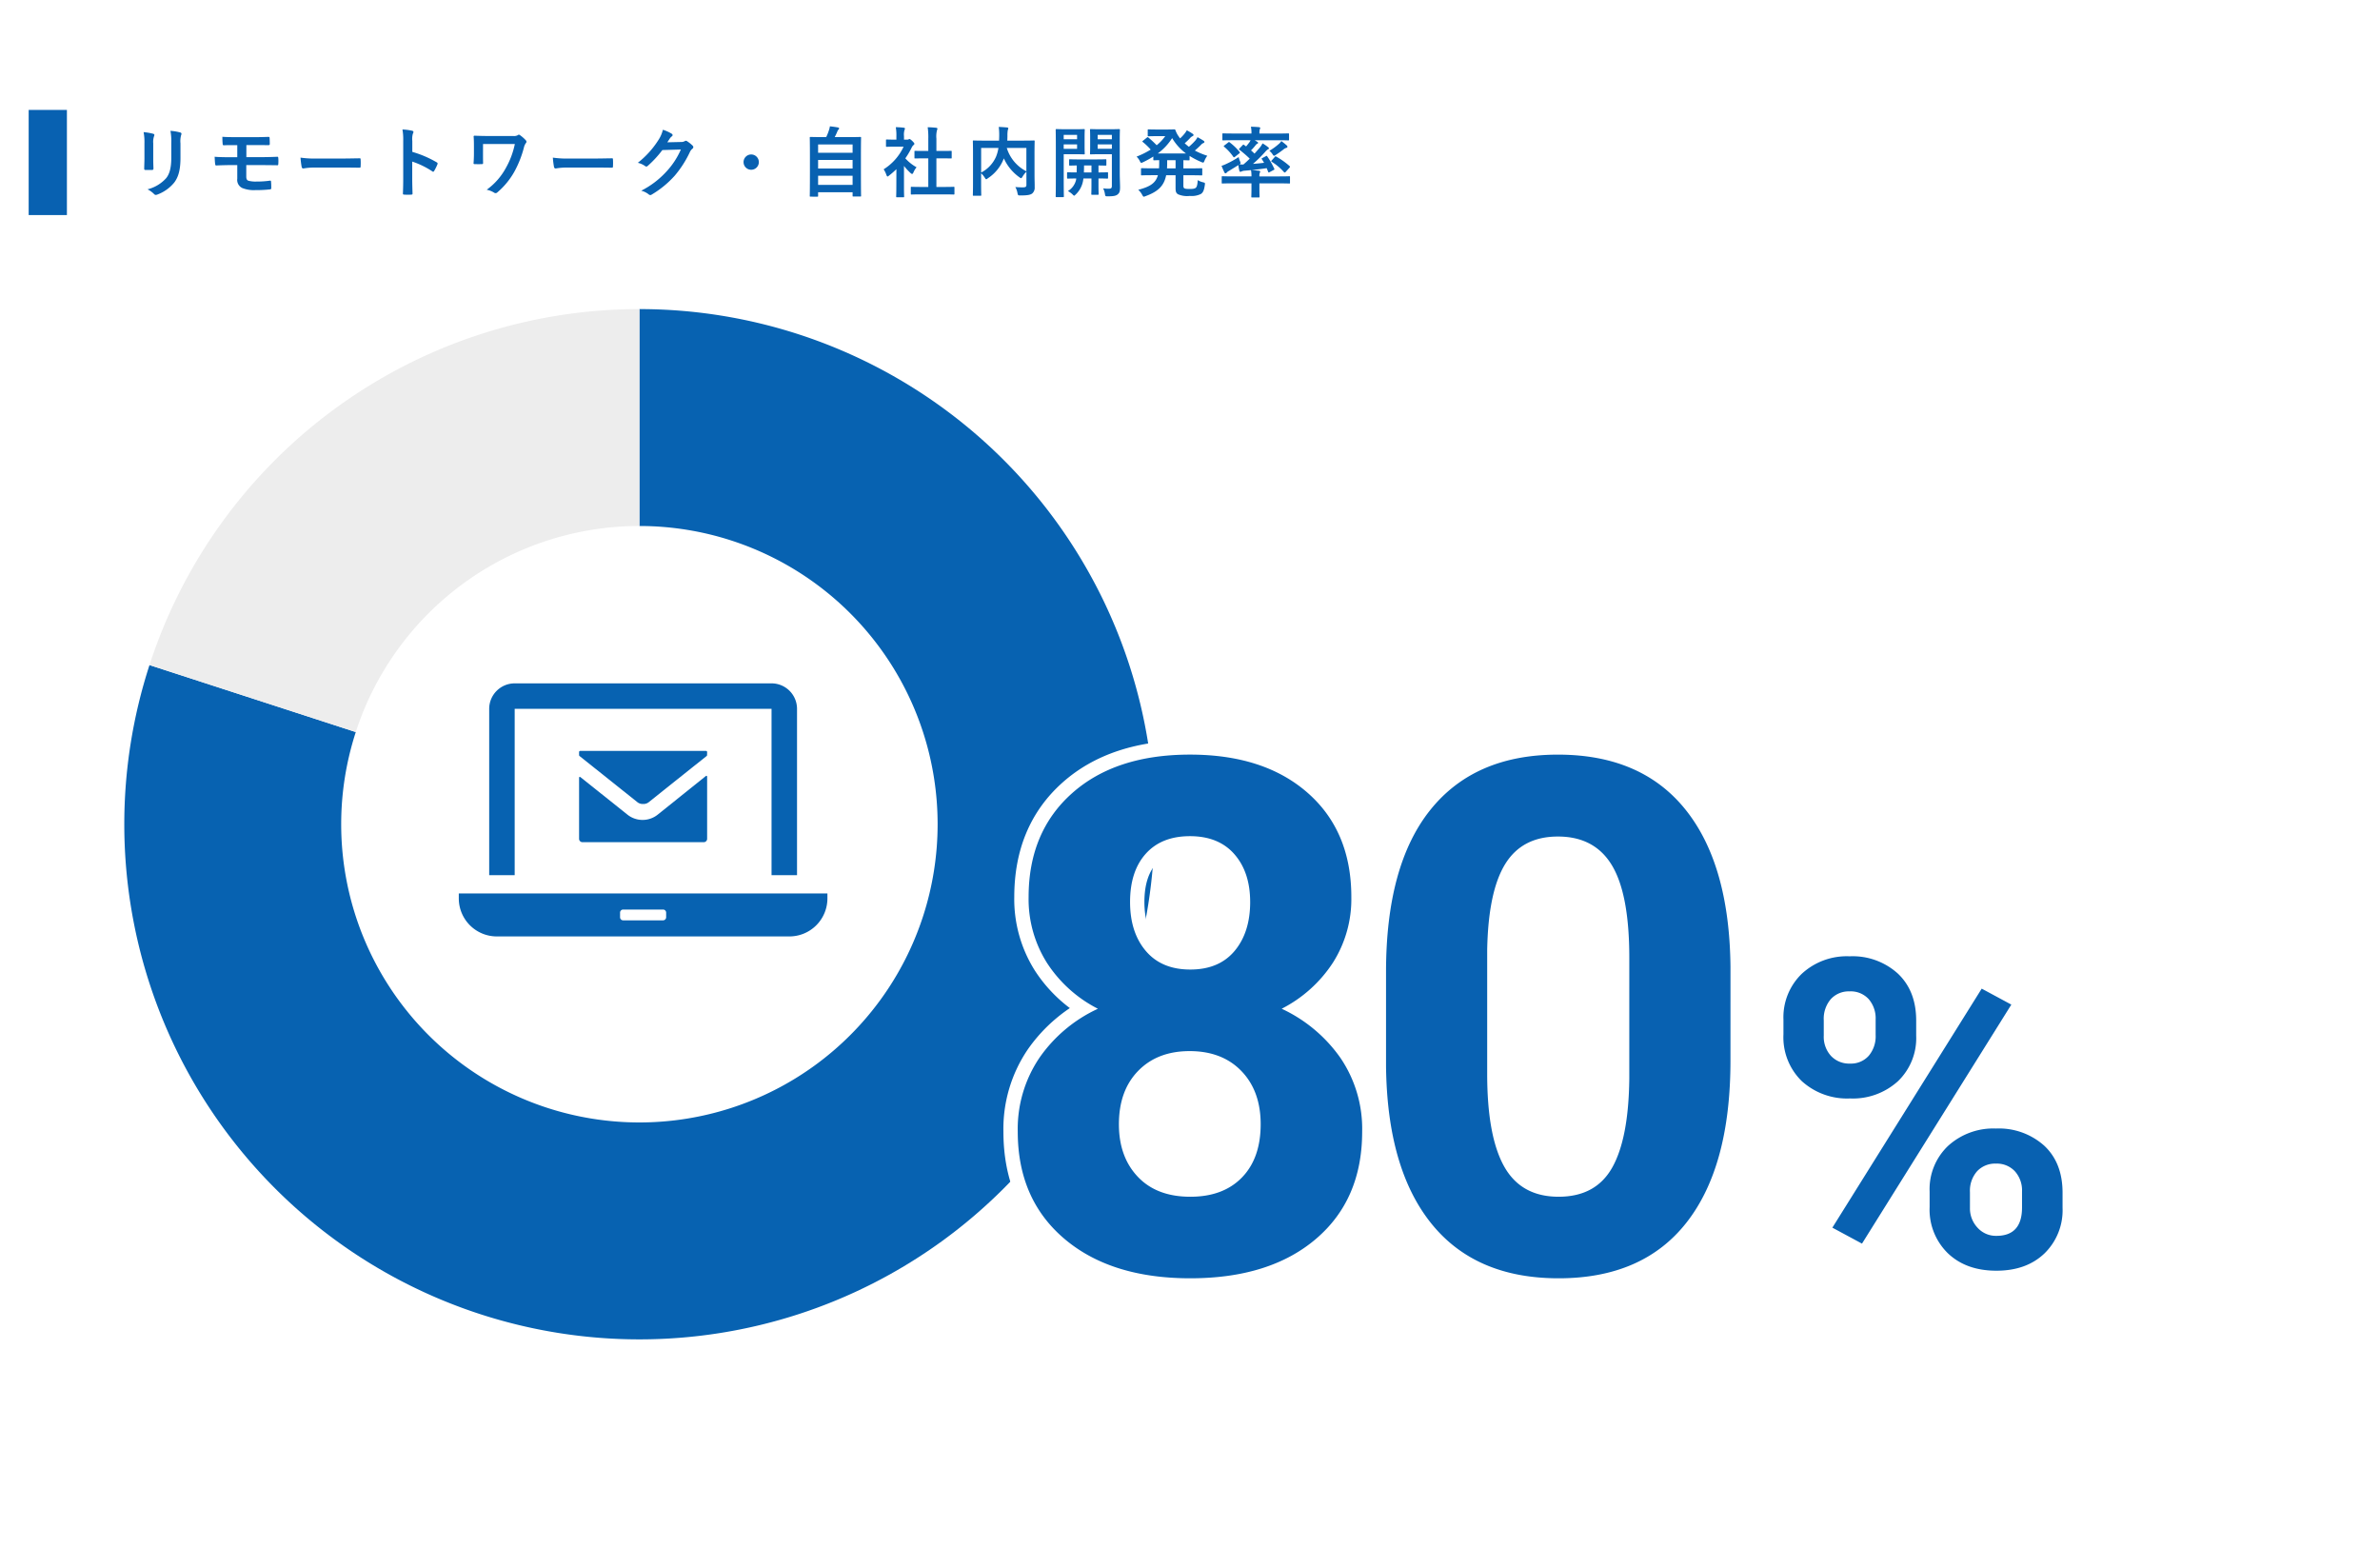 <svg xmlns="http://www.w3.org/2000/svg" width="498" height="328"><defs><filter id="a" x="0" y="0" width="498" height="328" filterUnits="userSpaceOnUse"><feOffset dx="3" dy="3"/><feGaussianBlur stdDeviation="3" result="blur"/><feFlood flood-opacity=".161"/><feComposite operator="in" in2="blur"/><feComposite in="SourceGraphic"/></filter><filter id="b" x="17" y="55.673" width="233.588" height="233.572" filterUnits="userSpaceOnUse"><feOffset dy="3"/><feGaussianBlur stdDeviation="3" result="blur-2"/><feFlood flood-opacity=".161"/><feComposite operator="in" in2="blur-2"/><feComposite in="SourceGraphic"/></filter><filter id="c" x="22.283" y="55.673" width="120.511" height="106.503" filterUnits="userSpaceOnUse"><feOffset dy="3"/><feGaussianBlur stdDeviation="3" result="blur-3"/><feFlood flood-opacity=".161"/><feComposite operator="in" in2="blur-3"/><feComposite in="SourceGraphic"/></filter><clipPath id="d"><path data-name="長方形 1742" fill="none" d="M0 0h77.131v52.95H0z"/></clipPath></defs><g filter="url(#a)"><path data-name="パス 5645" d="M12 6h468a6 6 0 016 6v298a6 6 0 01-6 6H12a6 6 0 01-6-6V12a6 6 0 016-6z" fill="#fff"/></g><path data-name="パス 5646" d="M30.224 33.12c0 .688-.048 1.616-.048 2.176-.016.192.08.272.3.272h1.284c.256 0 .352-.08.352-.32-.016-.56-.048-1.184-.048-2.016V30a3.683 3.683 0 01.176-1.52.671.671 0 00.064-.24c0-.112-.08-.208-.272-.256a11.841 11.841 0 00-1.984-.336 10.955 10.955 0 01.176 2.336zM37.76 30a4.82 4.82 0 01.144-1.744.507.507 0 00.064-.256.269.269 0 00-.224-.272 10.012 10.012 0 00-2.08-.352 11.747 11.747 0 01.176 2.608v3.024c0 2.032-.336 3.36-1.072 4.272a7.818 7.818 0 01-3.9 2.336 5.2 5.2 0 011.36.976.519.519 0 00.384.192 1.011 1.011 0 00.332-.084 8.255 8.255 0 003.52-2.512c.944-1.264 1.3-2.848 1.3-5.216zm13.792.352h1.472c1.056 0 2.144.016 3.088.016.256.016.336-.048.336-.272 0-.384-.016-.8-.032-1.184 0-.192-.048-.272-.24-.272-.864.032-1.888.064-3.152.064h-3.232c-1.232 0-2.5-.016-3.264-.08 0 .5.016 1.008.064 1.488 0 .208.064.288.272.288.56-.032 1.248-.032 2.784-.032V32.9H48.64c-1.488 0-2.752-.016-3.728-.1.032.528.048 1.168.112 1.52.016.208.064.32.272.3a74.99 74.99 0 013.328-.08h1.024v2.848a1.87 1.87 0 001.052 1.956 6.484 6.484 0 002.768.432 24.984 24.984 0 002.976-.144c.24-.016.32-.064.32-.336 0-.5-.016-.976-.048-1.264 0-.176-.048-.24-.192-.24a18.545 18.545 0 01-2.816.192 5.664 5.664 0 01-1.744-.176c-.288-.112-.432-.352-.432-.848v-2.416h2.992c1.056 0 2.288.016 3.408.032.24.016.288-.016.3-.288a7.513 7.513 0 000-1.2c-.016-.208-.048-.288-.192-.288-1.024.048-2.32.08-3.52.08h-2.968zM71.6 35.056c1.184 0 2.368.016 3.568.032.224.016.288-.048.288-.24a11.794 11.794 0 000-1.5c0-.192-.048-.24-.288-.224-1.232.016-2.464.048-3.68.048h-5.152a20.555 20.555 0 01-3.456-.192 17.366 17.366 0 00.24 1.936c.048.24.176.336.368.336a12.8 12.8 0 012.352-.192zm14.672-5.568a4.167 4.167 0 01.112-1.5.842.842 0 00.128-.368c0-.128-.08-.224-.3-.272a11.81 11.81 0 00-2-.256 12.209 12.209 0 01.16 2.368v7.872c0 1.024-.016 1.968-.064 3.152 0 .192.08.24.3.24a10.573 10.573 0 001.424 0c.224 0 .3-.048.288-.24-.032-1.152-.064-2.1-.064-3.136v-3.54a17.721 17.721 0 014.208 2.048.245.245 0 00.176.08c.08 0 .144-.064.208-.176a9.4 9.4 0 00.688-1.392c.08-.208 0-.32-.176-.416a22.569 22.569 0 00-5.088-2.176zm14.8.64h6.656a17.174 17.174 0 01-1.84 4.944 13.686 13.686 0 01-4.048 4.628 4.746 4.746 0 011.536.6.52.52 0 00.32.112.529.529 0 00.384-.172 15.817 15.817 0 003.584-4.384 21.957 21.957 0 001.952-4.944 2.591 2.591 0 01.4-.944.448.448 0 00.144-.3.439.439 0 00-.112-.288 7.294 7.294 0 00-1.184-1.056.518.518 0 00-.3-.144.344.344 0 00-.208.1 1.668 1.668 0 01-.976.176h-5.396c-.96 0-1.968-.032-2.672-.064-.128 0-.208.064-.208.16.048.592.064 1.152.064 2.08v1.5c0 .672-.032 1.392-.08 2.032 0 .16.1.176.3.176.448.016.96.016 1.408 0 .256-.016.288-.032.288-.288-.016-.576-.016-1.36-.016-1.92zm23.328 4.928c1.184 0 2.368.016 3.568.032.224.016.288-.048.288-.24a11.791 11.791 0 000-1.5c0-.192-.048-.24-.288-.224-1.232.016-2.464.048-3.68.048h-5.152a20.555 20.555 0 01-3.456-.192 17.366 17.366 0 00.24 1.936c.048.24.176.336.368.336a12.794 12.794 0 012.352-.192zm15.232-5.28c.192-.288.352-.528.528-.8a1.736 1.736 0 01.4-.432.319.319 0 00.176-.272.334.334 0 00-.16-.272 7.871 7.871 0 00-1.872-.848 6.833 6.833 0 01-.944 2.16 18.978 18.978 0 01-4.3 4.752 4.34 4.34 0 011.536.688.384.384 0 00.24.1.5.5 0 00.336-.176 22.284 22.284 0 003.024-3.28l3.872-.112a16.3 16.3 0 01-2.96 4.544 18.432 18.432 0 01-5.332 4.072 4.211 4.211 0 011.524.74.564.564 0 00.368.176.433.433 0 00.256-.08 20.322 20.322 0 004.864-3.984 22.053 22.053 0 003.168-4.944 1.927 1.927 0 01.528-.688.461.461 0 00.192-.336.519.519 0 00-.208-.368 7.381 7.381 0 00-1.088-.864.464.464 0 00-.256-.1.322.322 0 00-.208.064 1.485 1.485 0 01-.8.192zm17.552 2.544a1.6 1.6 0 00-1.6 1.6 1.6 1.6 0 001.6 1.6 1.6 1.6 0 001.6-1.6 1.6 1.6 0 00-1.6-1.6zm13.824 8.832c.16 0 .176-.016.176-.176v-.752h7.216v.72c0 .16.016.176.176.176H180c.16 0 .176-.016.176-.176 0-.08-.032-.928-.032-5.2v-3.376c0-2.544.032-3.44.032-3.536 0-.16-.016-.176-.176-.176-.112 0-.672.032-2.224.032h-3.12a12.543 12.543 0 00.56-1.2 1.1 1.1 0 01.24-.384.324.324 0 00.128-.224c0-.08-.08-.176-.224-.208a23.26 23.26 0 00-1.712-.24 3.733 3.733 0 01-.176.752 10.506 10.506 0 01-.592 1.5h-1.04c-1.552 0-2.112-.032-2.224-.032-.16 0-.176.016-.176.176 0 .112.032.992.032 3.968v2.96c0 4.272-.032 5.12-.032 5.216 0 .16.016.176.176.176zm.176-2.464v-1.92h7.216v1.92zm0-3.424v-1.792h7.216v1.792zm0-5.04h7.216v1.744h-7.216zm26.208 10.448c1.52 0 2.032.032 2.128.032.176 0 .192-.016.192-.176v-1.264c0-.16-.016-.176-.192-.176-.1 0-.608.032-2.128.032h-1.456v-5.984h1.008c1.424 0 1.92.016 2.016.016.16 0 .176 0 .176-.16v-1.264c0-.16-.016-.16-.176-.16-.1 0-.592.016-2.016.016h-1.008v-2.592a5.224 5.224 0 01.128-1.76.65.65 0 00.08-.336c0-.08-.112-.144-.256-.16-.56-.064-1.168-.1-1.776-.112a14.477 14.477 0 01.128 2.416v2.544h-.72c-1.424 0-1.92-.016-2.016-.016-.144 0-.16 0-.16.16v1.264c0 .16.016.16.16.16.1 0 .592-.016 2.016-.016h.72v5.984h-1.34c-1.52 0-2.048-.032-2.144-.032-.16 0-.176.016-.176.176v1.264c0 .16.016.176.176.176.1 0 .624-.032 2.144-.032zm-9.84-1.456c0 1.184-.032 1.792-.032 1.888 0 .16.016.176.192.176h1.28c.176 0 .192-.016.192-.176 0-.08-.032-.7-.032-1.888v-4.5a11.942 11.942 0 001.376 1.488c.144.128.24.192.32.192.112 0 .192-.112.3-.352a3.837 3.837 0 01.64-1.04 9.119 9.119 0 01-2.352-1.872A16.169 16.169 0 00190.8 30.8a1.622 1.622 0 01.368-.464.311.311 0 00.16-.256c0-.112-.128-.272-.432-.576-.336-.32-.5-.416-.592-.416a.475.475 0 00-.176.064.538.538 0 01-.3.064h-.672v-.72a3.393 3.393 0 01.1-1.28.75.75 0 00.1-.336c0-.064-.1-.144-.256-.16-.576-.064-1.056-.1-1.664-.112a9.861 9.861 0 01.128 1.952v.656h-.3c-1.216 0-1.6-.032-1.7-.032-.16 0-.176.016-.176.176v1.184c0 .16.016.176.176.176.1 0 .48-.032 1.7-.032h1.808a11.05 11.05 0 01-4.176 4.736 4.417 4.417 0 01.56 1.136c.1.24.16.368.256.368.08 0 .176-.08.336-.208a16.715 16.715 0 001.52-1.328zm28.912-7.024c0-1.664.032-2.528.032-2.624 0-.16-.016-.176-.176-.176-.1 0-.64.032-2.144.032h-3.408c.016-.352.032-.7.032-1.056a6.264 6.264 0 01.08-1.168.979.979 0 00.1-.336c0-.1-.08-.176-.24-.192-.576-.048-1.2-.1-1.76-.112a12.423 12.423 0 01.1 1.712c0 .4-.016.784-.032 1.152H205.9c-1.52 0-2.048-.032-2.16-.032-.16 0-.176.016-.176.176 0 .112.032.88.032 2.528v6.192c0 1.648-.032 2.4-.032 2.512 0 .144.016.16.176.16h1.392c.176 0 .192-.016.192-.16 0-.1-.032-.832-.032-2.32v-2.224a4.4 4.4 0 01.768.928c.144.224.208.32.3.32.08 0 .176-.064.352-.208A8.576 8.576 0 00210 33.264l.048-.128a9.805 9.805 0 003.252 3.952c.176.128.272.192.352.192.1 0 .176-.112.32-.336a4.715 4.715 0 01.8-1.008v2.72c0 .4-.144.528-.64.544-.3.016-1.008-.016-1.68-.064a3.918 3.918 0 01.448 1.248c.1.5.144.512.608.512 1.568 0 2.128-.144 2.48-.416a1.594 1.594 0 00.512-1.328c.016-.544-.032-1.392-.032-2.784zm-1.7 3.648a8.157 8.157 0 01-4.1-4.88h4.1zm-9.464-4.88h3.616a8.177 8.177 0 01-.5 1.824A6.789 6.789 0 01205.3 36.1zm29-1.584c0-1.408.032-2.08.032-2.192 0-.16-.016-.176-.176-.176-.1 0-.528.032-1.776.032h-2.352c-1.248 0-1.664-.032-1.76-.032-.176 0-.192.016-.192.176 0 .112.032.48.032 1.408v2.144c0 .944-.032 1.3-.032 1.392 0 .16.016.176.192.176.1 0 .512-.032 1.76-.032h2.624v6.592c0 .48-.128.624-.656.624a7.953 7.953 0 01-1.168-.08 4.018 4.018 0 01.372 1.168c.08.5.1.5.592.5 1.28 0 1.744-.112 2.112-.432s.464-.7.464-1.472c0-.784-.064-1.808-.064-2.928zm-1.648 1.76h-2.972v-.928h2.976zm0-2.912v.912h-2.972v-.912zm-9.68-1.184c-1.184 0-1.792-.032-1.9-.032-.16 0-.176.016-.176.176 0 .112.032 1.248.032 3.488v6.944c0 2.24-.032 3.344-.032 3.456 0 .16.016.176.176.176h1.36c.16 0 .176-.016.176-.176 0-.112-.032-1.216-.032-3.456v-5.344h2.624c1.056 0 1.52.032 1.616.032.144 0 .16-.016.16-.176 0-.1-.032-.544-.032-1.52V28.72c0-.976.032-1.424.032-1.536 0-.16-.016-.176-.16-.176-.1 0-.56.032-1.616.032zm2.4 4.1h-2.8v-.928h2.8zm0-2.912v.912h-2.8v-.912zm3.008 9.12v1.488c0 1.1-.032 1.632-.032 1.728 0 .176.016.192.176.192h1.184c.16 0 .176-.016.176-.192 0-.1-.032-.624-.032-1.728v-1.492c1.264 0 1.744.032 1.824.032.16 0 .176-.016.176-.192v-.96c0-.16-.016-.176-.176-.176-.08 0-.56.032-1.824.032v-1.456c.992.016 1.392.032 1.472.032.16 0 .176-.016.176-.176v-.98c0-.16-.016-.176-.176-.176-.1 0-.576.032-2 .032H225.9c-1.424 0-1.9-.032-2-.032-.176 0-.192.016-.192.176v.976c0 .16.016.176.192.176.08 0 .448-.016 1.408-.032 0 .56-.016 1.056-.032 1.456-1.28 0-1.744-.032-1.824-.032-.16 0-.176.016-.176.176v.96c0 .176.016.192.176.192.08 0 .528-.016 1.744-.032l-.032.288a3.732 3.732 0 01-1.712 2.352 4.24 4.24 0 01.944.672c.192.192.272.288.368.288.064 0 .144-.08.3-.224a5.217 5.217 0 001.52-2.688 6.882 6.882 0 00.112-.688zm-1.58-1.268c.016-.416.032-.912.032-1.456h1.552v1.456zm20.816.592h1.616c1.536 0 2.048.032 2.16.032.16 0 .176-.016.176-.176v-1.152c0-.16-.016-.176-.176-.176-.112 0-.624.032-2.16.032h-1.616V33.52c.736.016 1.04.032 1.12.032.16 0 .176-.016.176-.176v-.752a16.831 16.831 0 002.464 1.28.974.974 0 00.368.112c.128 0 .176-.112.3-.416a4.457 4.457 0 01.576-1.008 15.36 15.36 0 01-2.604-1.092c.464-.4.88-.784 1.232-1.136a1.466 1.466 0 01.56-.432c.128-.048.208-.128.208-.224s-.048-.176-.192-.272c-.368-.24-.784-.48-1.248-.736a3.938 3.938 0 01-.448.688 13.6 13.6 0 01-1.36 1.328c-.3-.224-.592-.48-.88-.736a14.19 14.19 0 001.1-1.056 1.587 1.587 0 01.544-.432c.144-.064.208-.144.208-.24 0-.08-.032-.16-.176-.256a11.882 11.882 0 00-1.232-.736 4.071 4.071 0 01-.448.672 7.959 7.959 0 01-.96 1.024 3.88 3.88 0 01-.224-.32 4.959 4.959 0 01-.736-1.376c-.08-.176-.128-.192-.272-.192-.112 0-.56.032-1.456.032h-2.208c-1.2 0-1.584-.032-1.68-.032-.176 0-.192.016-.192.176v1.1c0 .16.016.176.192.176.1 0 .48-.032 1.68-.032h1.792a9.57 9.57 0 01-1.792 1.9 21.05 21.05 0 00-1.744-1.616c-.144-.112-.176-.08-.32.032l-.8.64c-.08.064-.128.112-.128.144 0 .048.048.1.128.16a13.293 13.293 0 011.616 1.552 17.6 17.6 0 01-2.96 1.472 3.507 3.507 0 01.656.88c.144.288.208.416.336.416a1.1 1.1 0 00.368-.128 21.129 21.129 0 002.144-1.184v.608c0 .16.016.176.192.176.064 0 .352-.016 1.04-.032v.544c0 .432-.016.816-.032 1.168h-1.44c-1.52 0-2.048-.032-2.144-.032-.176 0-.192.016-.192.176v1.152c0 .16.016.176.192.176.1 0 .624-.032 2.144-.032h1.2c-.464 1.648-1.616 2.4-4.112 3.056a3.682 3.682 0 01.816 1.04c.16.288.224.4.352.4a1.361 1.361 0 00.352-.112c2.64-.96 3.872-2.16 4.32-4.384h1.968v2.64c0 .8.1 1.072.5 1.344a4.848 4.848 0 002.48.352 4.4 4.4 0 002.3-.4c.48-.3.688-.784.848-1.92.064-.416.032-.432-.4-.544a3.467 3.467 0 01-1.088-.448c-.064 1.04-.192 1.408-.4 1.6-.192.176-.56.256-1.264.256-.72 0-1.024-.048-1.168-.16-.128-.1-.176-.256-.176-.56zm-5.36-4.56a11.926 11.926 0 003.008-3.216 10.91 10.91 0 002.9 3.216zm1.936 3.12c.016-.368.032-.752.032-1.168v-.544h1.76v1.712zm17.488-5.888a3.2 3.2 0 01-.24.416c-.224.3-.464.592-.7.88l-.432-.32c-.128-.1-.176-.08-.32.08l-.656.688c-.064.064-.08.1-.08.144 0 .032.032.08.112.128a22.545 22.545 0 012.136 1.84c-.432.416-.864.832-1.328 1.216-.288.016-.544-.016-.816-.016.16-.112.224-.16.224-.272a1.681 1.681 0 00-.112-.384 5.079 5.079 0 01-.288-.88 19.336 19.336 0 01-2.528 1.408 8.467 8.467 0 01-1.052.428c.176.448.416 1.008.624 1.424a.246.246 0 00.224.144.38.38 0 00.24-.16 1.549 1.549 0 01.48-.352c.7-.448 1.328-.8 1.952-1.216a8.671 8.671 0 00.208 1.184c.048.144.1.224.192.224a.593.593 0 00.24-.064 1.985 1.985 0 01.576-.16c.48-.032.944-.08 1.424-.128a6.013 6.013 0 01.1 1.312h-4.064c-1.424 0-1.9-.032-2-.032-.144 0-.16.016-.16.176v1.168c0 .16.016.176.16.176.1 0 .576-.032 2-.032h4.064v1.076c0 1.088-.032 1.6-.032 1.7 0 .16.016.176.176.176h1.376c.16 0 .176-.016.176-.176 0-.1-.032-.608-.032-1.7v-1.072h4.24c1.424 0 1.9.032 2 .032.16 0 .16-.016.16-.176v-1.168c0-.16 0-.176-.16-.176-.1 0-.576.032-2 .032h-4.24a2 2 0 01.064-.72c.064-.128.1-.16.1-.272s-.1-.176-.24-.192c-.512-.048-1.008-.112-1.536-.144.976-.1 1.984-.224 3.136-.4l.288.72c.064.192.128.224.3.128l.864-.464c.192-.1.192-.128.128-.272a15.877 15.877 0 00-1.456-2.56c-.08-.128-.1-.16-.256-.08l-.752.4c-.208.1-.208.128-.128.256.16.24.32.5.464.752-.832.1-1.6.176-2.32.224a25.829 25.829 0 002.576-2.544 2.353 2.353 0 01.56-.5c.112-.048.208-.112.208-.192s-.032-.128-.176-.256a9.222 9.222 0 00-1.168-.8 4.815 4.815 0 01-.624.944c-.32.368-.672.784-1.056 1.2-.224-.208-.464-.448-.736-.672a12.081 12.081 0 00.976-1.1.871.871 0 01.336-.288c.1-.048.176-.112.176-.176 0-.1-.048-.144-.192-.24-.16-.112-.336-.208-.528-.32h4.968c1.456 0 1.936.032 2.032.032.176 0 .192-.016.192-.176v-1.1c0-.176-.016-.192-.192-.192-.1 0-.576.032-2.032.032h-3.968a2.946 2.946 0 01.064-.864.863.863 0 00.1-.288c0-.1-.1-.16-.24-.176-.576-.064-1.12-.08-1.712-.1a5.8 5.8 0 01.112 1.424H258c-1.456 0-1.936-.032-2.048-.032-.16 0-.176.016-.176.192v1.1c0 .16.016.176.176.176.112 0 .592-.032 2.048-.032zm4.432 4.208c-.064.08-.112.128-.112.176s.048.08.112.128a11.521 11.521 0 012.528 2.128c.08.08.128.112.176.112a.275.275 0 00.208-.128l.816-.9a.273.273 0 00.08-.176c0-.048-.032-.08-.08-.144a16.152 16.152 0 00-2.8-1.984c-.144-.08-.176-.08-.288.064zm2-4.032a2.829 2.829 0 01-.608.672 12.614 12.614 0 01-1.888 1.36 3.43 3.43 0 01.64.7c.144.24.224.336.336.336.1 0 .208-.08.4-.208a19.783 19.783 0 001.6-1.136 1.388 1.388 0 01.56-.3c.144-.032.24-.128.24-.208a.357.357 0 00-.128-.288 13.266 13.266 0 00-1.152-.928zm-11.92.912c-.16.128-.176.16-.048.272a10.852 10.852 0 011.936 2.128c.08.112.16.112.32-.016l.88-.688c.192-.144.192-.208.1-.336a11.673 11.673 0 00-2.08-2c-.112-.112-.144-.112-.3.016z" fill="#0861b1"/><path data-name="パス 5647" d="M6 23h8v22H6z" fill="#0861b1"/><g data-name="Ring Chart2"><g filter="url(#b)" transform="translate(-.003 .003)"><path data-name="パス 5539" d="M133.797 61.67a107.786 107.786 0 11-102.511 74.478l43.163 14.022a62.4 62.4 0 1059.348-43.116z" fill="#0762b1"/></g><g filter="url(#c)" transform="translate(-.003 .003)"><path data-name="パス 5540" d="M31.28 136.148A107.786 107.786 0 01133.79 61.67v45.384a62.4 62.4 0 00-59.348 43.116z" fill="#ededed"/></g></g><path data-name="パス 5648" d="M282.758 187.7a24.8 24.8 0 01-3.882 13.77 27.939 27.939 0 01-10.693 9.595 30.926 30.926 0 0112.3 10.291 26.4 26.4 0 014.541 15.417q0 14.209-9.668 22.449t-26.29 8.243q-16.626 0-26.366-8.277t-9.742-22.412a26.566 26.566 0 014.542-15.454 30.367 30.367 0 0112.23-10.254 27.653 27.653 0 01-10.657-9.595 24.979 24.979 0 01-3.844-13.773q0-13.623 9.082-21.716t24.683-8.093q15.527 0 24.646 8.02t9.118 21.789zm-18.97 47.538q0-6.958-4.028-11.133t-10.84-4.174q-6.738 0-10.767 4.138t-4.028 11.169q0 6.812 3.955 10.986t10.986 4.176q6.885 0 10.8-4.028t3.922-11.134zm-2.2-46.509q0-6.226-3.3-10t-9.3-3.772q-5.933 0-9.229 3.662t-3.3 10.107q0 6.372 3.3 10.254t9.3 3.882q6.006 0 9.265-3.882t3.267-10.251zm100.5 33.179q0 22.119-9.155 33.838t-26.807 11.719q-17.432 0-26.66-11.5t-9.448-32.958v-19.629q0-22.339 9.265-33.911t26.7-11.572q17.432 0 26.66 11.462t9.448 32.922zm-21.167-21.533q0-13.257-3.625-19.3t-11.316-6.042q-7.471 0-11.023 5.75t-3.772 17.981v25.928q0 13.037 3.552 19.373t11.389 6.335q7.764 0 11.206-6.079t3.589-18.6z" fill="none" stroke="#fff" stroke-width="6"/><path data-name="パス 5649" d="M282.758 187.7a24.8 24.8 0 01-3.882 13.77 27.939 27.939 0 01-10.693 9.595 30.926 30.926 0 0112.3 10.291 26.4 26.4 0 014.541 15.417q0 14.209-9.668 22.449t-26.29 8.243q-16.626 0-26.366-8.277t-9.742-22.412a26.566 26.566 0 014.542-15.454 30.367 30.367 0 0112.23-10.254 27.653 27.653 0 01-10.657-9.595 24.979 24.979 0 01-3.844-13.773q0-13.623 9.082-21.716t24.683-8.093q15.527 0 24.646 8.02t9.118 21.789zm-18.97 47.538q0-6.958-4.028-11.133t-10.84-4.174q-6.738 0-10.767 4.138t-4.028 11.169q0 6.812 3.955 10.986t10.986 4.176q6.885 0 10.8-4.028t3.922-11.134zm-2.2-46.509q0-6.226-3.3-10t-9.3-3.772q-5.933 0-9.229 3.662t-3.3 10.107q0 6.372 3.3 10.254t9.3 3.882q6.006 0 9.265-3.882t3.267-10.251zm100.5 33.179q0 22.119-9.155 33.838t-26.807 11.719q-17.432 0-26.66-11.5t-9.448-32.958v-19.629q0-22.339 9.265-33.911t26.7-11.572q17.432 0 26.66 11.462t9.448 32.922zm-21.167-21.533q0-13.257-3.625-19.3t-11.316-6.042q-7.471 0-11.023 5.75t-3.772 17.981v25.928q0 13.037 3.552 19.373t11.389 6.335q7.764 0 11.206-6.079t3.589-18.6z" fill="#0861b1"/><path data-name="パス 5650" d="M373.175 213.32a12.65 12.65 0 013.825-9.558 13.865 13.865 0 0110.02-3.669 14.084 14.084 0 0110.107 3.625q3.823 3.625 3.823 9.822v3.16a12.491 12.491 0 01-3.823 9.536 14.012 14.012 0 01-10.02 3.6 14.1 14.1 0 01-10.087-3.618 12.8 12.8 0 01-3.845-9.778zm8.437 3.38a5.92 5.92 0 001.516 4.241 5.22 5.22 0 003.977 1.6 4.978 4.978 0 003.911-1.626 6.3 6.3 0 001.45-4.351v-3.244a6.164 6.164 0 00-1.45-4.263 5.083 5.083 0 00-4-1.626 5.1 5.1 0 00-3.911 1.6 6.292 6.292 0 00-1.494 4.46zm22.149 32.612a12.489 12.489 0 013.867-9.558 14.059 14.059 0 0110.02-3.625 14.2 14.2 0 0110.085 3.582q3.845 3.582 3.845 9.866v3.164a12.583 12.583 0 01-3.778 9.512q-3.78 3.626-10.065 3.626-6.328 0-10.151-3.647a12.742 12.742 0 01-3.823-9.668zm8.439 3.427a5.874 5.874 0 001.58 4.131 5.159 5.159 0 003.955 1.714q5.361 0 5.361-5.933v-3.34a5.972 5.972 0 00-1.496-4.24 5.15 5.15 0 00-3.955-1.6 5.15 5.15 0 00-3.955 1.6 6.162 6.162 0 00-1.49 4.372zm-22.59 7.471l-6.2-3.34 31.249-50.01 6.2 3.34z" fill="#0861b1"/><g data-name="グループ 1236" transform="translate(96 142.984)" clip-path="url(#d)" fill="#0762b1"><path data-name="パス 5401" d="M11.694 5.334H65.44v34.8h5.333v-34.8A5.334 5.334 0 0065.44 0H11.694a5.334 5.334 0 00-5.333 5.334v34.8h5.333z"/><path data-name="パス 5402" d="M.259 43.959H0v1.034a7.957 7.957 0 007.958 7.958h61.214a7.958 7.958 0 007.959-7.958v-1.034zm33.486 4.983v-.975a.641.641 0 01.641-.64h8.359a.641.641 0 01.641.64v.975a.641.641 0 01-.641.641h-8.359a.641.641 0 01-.641-.641"/><path data-name="パス 5403" d="M51.962 14.373a.238.238 0 00-.239-.239H25.409a.239.239 0 00-.239.239v.618a.278.278 0 00.1.217l12.1 9.652a1.73 1.73 0 001.08.378c.037 0 .074-.007.111-.01s.074.01.111.01a1.724 1.724 0 001.079-.378q6.04-4.832 12.1-9.652a.278.278 0 00.1-.217z"/><path data-name="パス 5404" d="M41.627 27.463a5.079 5.079 0 01-6.331.011l-3.984-3.181-5.884-4.691a.159.159 0 00-.258.123v12.8a.706.706 0 00.706.706h25.38a.706.706 0 00.706-.706V19.504a.158.158 0 00-.257-.124z"/></g></svg>
